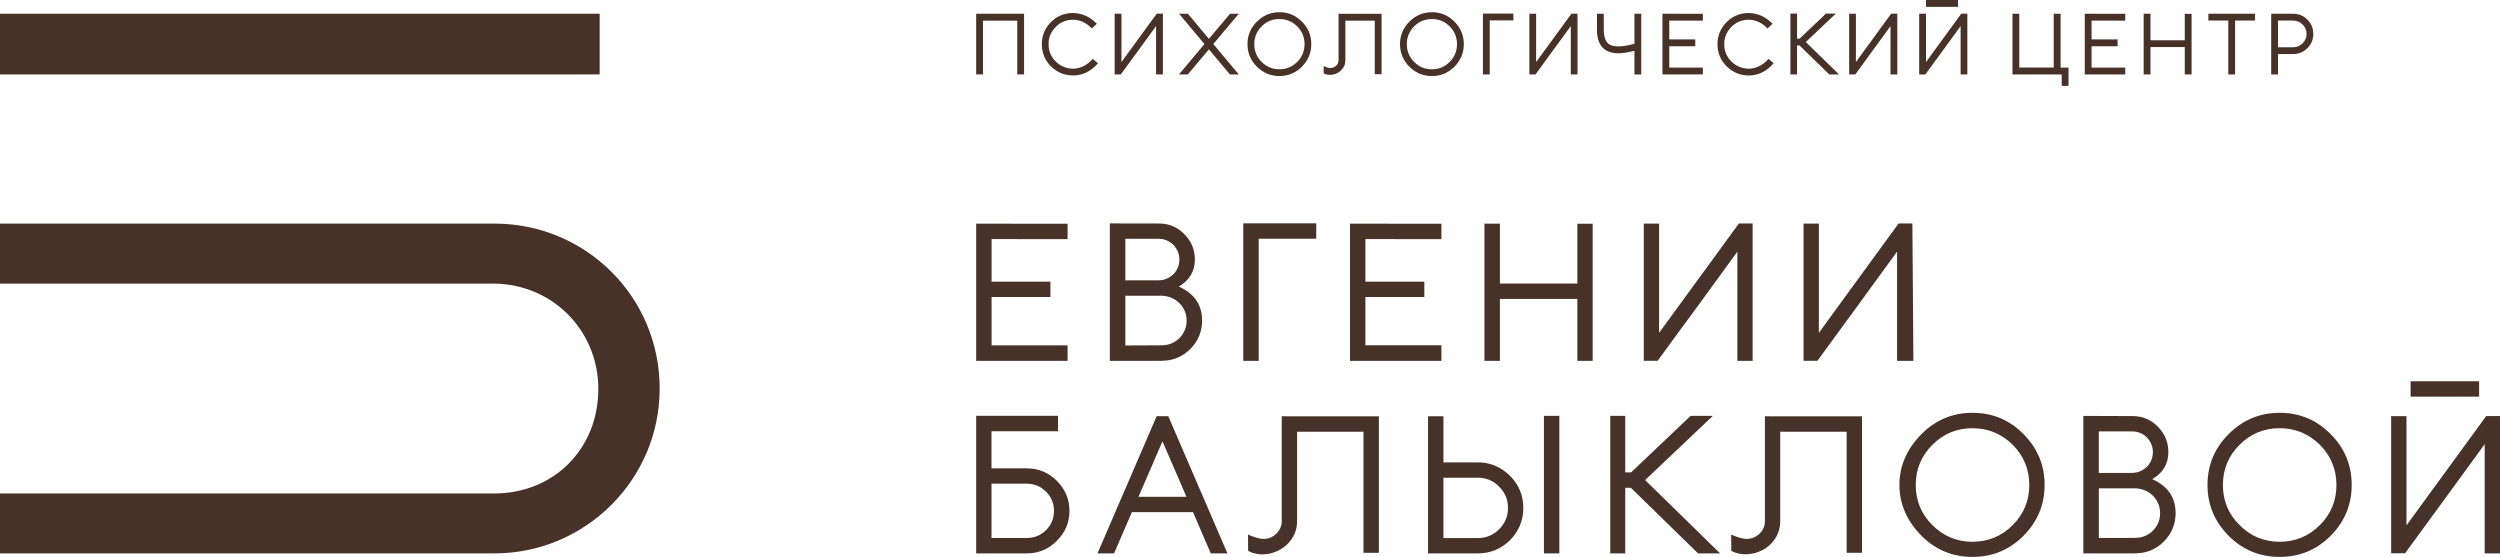 <?xml version="1.0" encoding="UTF-8"?> <svg xmlns="http://www.w3.org/2000/svg" xmlns:xlink="http://www.w3.org/1999/xlink" xml:space="preserve" width="297mm" height="66.164mm" style="shape-rendering:geometricPrecision; text-rendering:geometricPrecision; image-rendering:optimizeQuality; fill-rule:evenodd; clip-rule:evenodd" viewBox="0 0 29700 6616"> <defs> <style type="text/css"> .fil0 {fill:#463228} </style> </defs> <g id="Слой_x0020_1">  <g id="_833528584"> <g> <path class="fil0" d="M12166 163l0 721 -81 0 0 -639 -407 0 0 639 -81 0 0 -721 569 0zm10715 -163l380 0 0 81 -380 0 0 -81zm-10133 896c-100,0 -186,-35 -259,-104 -72,-70 -109,-156 -112,-257l0 -11c0,-98 33,-183 101,-254 68,-73 154,-112 259,-116 113,0 210,42 293,128l-58 56c-68,-69 -143,-104 -225,-104l-8 0c-80,3 -148,33 -202,91 -53,56 -80,121 -80,197l0 12c2,80 33,147 91,202 56,53 126,80 208,80 86,-5 162,-44 226,-117l62 52c-82,94 -177,142 -286,145l-10 0zm1067 -734l0 722 -81 0 0 -574c-49,68 -119,164 -209,287 -98,133 -167,228 -210,287l-73 0 0 -721 81 0 0 574 419 -575 73 0zm902 1l-303 360 303 361 -106 0 -249 -298 -251 298 -105 0 303 -361 -302 -360 105 0 250 298 251 -298 104 0zm271 572c58,59 129,88 211,88 83,0 153,-29 212,-88 58,-58 87,-128 87,-211 0,-82 -29,-152 -87,-211 -59,-58 -130,-87 -212,-87 -82,0 -153,29 -211,87 -58,59 -87,129 -87,211 0,83 29,153 87,211zm479 -478c74,74 111,163 111,267 0,104 -37,193 -111,268 -74,74 -163,111 -268,111 -104,0 -193,-37 -267,-111 -75,-75 -112,-164 -112,-268 0,-104 37,-193 112,-267 74,-75 163,-112 267,-112 105,0 194,37 268,112zm946 -93l0 717 -81 0 0 -636 -349 0 0 471c0,47 -18,88 -54,122 -36,34 -78,51 -128,51 -28,0 -53,-6 -76,-18l0 -86c36,16 61,23 76,23 29,0 53,-9 72,-27 19,-18 29,-40 29,-65l0 -553 57 1 454 0zm387 571c58,59 128,88 211,88 83,0 153,-29 211,-88 58,-58 87,-128 87,-211 0,-82 -29,-152 -87,-211 -58,-58 -129,-87 -211,-87 -83,0 -153,29 -211,87 -58,59 -87,129 -87,211 0,83 29,153 87,211zm479 -478c74,74 111,163 111,267 0,104 -37,193 -111,268 -74,74 -163,111 -268,111 -104,0 -194,-37 -268,-111 -74,-75 -111,-164 -111,-268 0,-104 37,-193 111,-267 75,-75 164,-112 268,-112 105,0 194,37 268,112zm419 -15l0 642 -81 0 0 -723 362 0 0 81 -281 0zm1043 -80l0 722 -80 0 0 -574c-50,68 -119,164 -210,287 -97,133 -167,228 -209,287l-73 0 0 -721 80 0 0 574 420 -575 72 0zm676 1l81 0 0 721 -81 0 0 -281c-78,20 -142,30 -192,30 -67,0 -121,-16 -162,-47 -61,-45 -91,-122 -91,-231l0 -192 81 0 0 192c0,79 19,134 58,167 27,19 65,29 114,29 53,0 117,-11 192,-31l0 -357zm813 1l0 81 -399 -1 0 224 309 0 0 81 -309 0 0 254 399 0 0 81 -480 0 0 -721 480 1zm545 732c-100,0 -186,-35 -258,-104 -73,-70 -110,-156 -113,-257l0 -11c0,-98 34,-183 101,-254 68,-73 155,-112 260,-116 112,0 210,42 292,128l-58 56c-68,-69 -143,-104 -224,-104l-8 0c-81,3 -149,33 -203,91 -53,56 -80,121 -80,197l0 12c2,80 33,147 91,202 57,53 126,80 208,80 87,-5 162,-44 227,-117l61 52c-81,94 -177,142 -285,145l-11 0zm574 -735l0 298 30 0c95,-90 199,-189 314,-298l117 0 -357 338 395 385 -116 0 -353 -344 -30 0 0 344 -79 0 0 -723 79 0zm1191 1l0 722 -81 0 0 -574c-49,68 -119,164 -209,287 -97,133 -167,228 -209,287l-73 0 0 -721 80 0 0 574 419 -575 73 0zm832 0l0 722 -80 0 0 -574c-49,68 -119,164 -209,287 -98,133 -168,228 -210,287l-73 0 0 -721 81 0 0 574 419 -575 72 0zm536 722l0 -721 81 0 0 639 409 0 0 -639 82 0 0 640 94 0 0 217 -81 0 0 -136 -585 0zm1340 -720l0 81 -400 -1 0 224 309 0 0 81 -309 0 0 254 400 0 0 81 -481 0 0 -721 481 1zm300 -1l0 315 407 0 0 -314 81 0 0 720 -81 0 0 -325 -407 0 0 325 -81 0 0 -721 81 0zm1242 0l0 81 -237 0 0 640 -81 0 0 -640 -237 0 0 -81 555 0zm273 398l180 0c44,0 81,-16 112,-47 31,-30 47,-67 47,-111 0,-45 -16,-82 -47,-112 -31,-31 -69,-47 -112,-47l-180 0 0 317zm0 323l-81 0 0 -721 261 0c66,0 122,23 169,70 47,47 70,104 70,170 0,66 -23,122 -70,169 -47,46 -103,70 -169,70l-180 0 0 242z"></path> <path class="fil0" d="M12683 2658l0 183 -903 -1 0 506 699 0 0 182 -699 0 0 574 903 0 0 185 -1086 0 0 -1630 1086 1zm15955 2054l814 0 0 -183 -814 0 0 183zm-15269 -608l433 -2c83,-1 153,-30 209,-85 57,-58 86,-128 86,-209 0,-80 -29,-149 -86,-207 -59,-58 -133,-88 -221,-88l-421 0 0 591zm0 -1267l0 493 397 0c66,-1 124,-25 173,-72l0 1c48,-49 72,-107 72,-176 0,-66 -24,-125 -72,-175 -48,-47 -107,-71 -175,-71l-395 0zm772 1309c-93,92 -205,139 -337,140l-1 1 -618 0 0 -1633 595 1c116,3 214,46 294,131 81,82 121,182 121,297 0,140 -64,247 -191,321 184,82 277,217 277,404 0,131 -46,243 -140,338zm812 -1310l0 1451 -183 0 0 -1634 867 0 0 183 -684 0zm2171 -178l0 183 -903 -1 0 506 700 0 0 182 -700 0 0 574 903 0 0 185 -1086 0 0 -1630 1086 1zm695 -1l0 711 920 0 0 -710 182 0 0 1629 -182 0 0 -736 -920 0 0 736 -184 0 0 -1630 184 0zm3002 -2l0 1632 -181 0 0 -1298c-111,153 -269,370 -473,650 -221,299 -378,515 -474,647l-165 0 0 -1630 182 0 0 1298 948 -1299 163 0zm1898 0l12 1632 -194 0 0 -1298c-111,153 -268,370 -473,650 -220,299 -377,515 -473,647l-165 0 0 -1630 182 0 0 1298 947 -1299 164 0zm-10521 3736c90,0 166,-31 229,-93 63,-63 94,-139 94,-229 0,-89 -31,-165 -94,-228 -64,-63 -141,-95 -229,-95l-419 0 0 645 419 0zm0 -827c140,0 259,50 357,148 100,100 150,219 150,357 0,139 -50,257 -150,356 -99,100 -218,149 -357,149l-601 0 0 -1634 972 0 0 183 -790 0 0 441 419 0zm1681 -620l703 1630 -198 0 -211 -490 -726 0 -212 490 -197 0 703 -1630 138 0zm-354 958l570 0 -140 -324c-59,-136 -107,-248 -145,-335l-285 659zm2856 -956l0 1621 -183 0 0 -1438 -789 0 0 1065c0,107 -41,200 -122,277 -119,112 -313,153 -459,73l-2 -194c66,29 132,54 196,52 108,-3 205,-99 205,-208l0 -1249 128 1 1026 0zm1176 1446c98,0 183,-35 252,-104 71,-71 106,-155 106,-254 0,-99 -35,-183 -106,-253 -69,-71 -153,-106 -252,-106l-409 0 0 717 409 0zm785 -1452l183 0 0 1634 -183 0 0 -1634zm-785 553c148,0 275,54 382,160 105,105 158,233 158,381 0,148 -53,276 -158,384 -107,104 -234,156 -382,156l-592 0 0 -1629 183 0 0 548 409 0zm1751 -553l0 672 69 0 708 -672 264 0 -805 763 891 871 -262 0 -798 -779 -67 0 0 779 -178 0 0 -1634 178 0zm2813 6l0 1621 -183 0 0 -1438 -789 0 0 1065c0,132 -67,244 -166,314 -117,82 -287,105 -415,36l-2 -194c117,51 227,89 335,-8 40,-37 66,-88 66,-148l0 -1249 128 1 1026 0zm836 1292c131,132 290,198 476,198 187,0 346,-66 478,-198 131,-131 197,-290 197,-477 0,-185 -66,-345 -197,-477 -133,-131 -292,-197 -478,-197 -186,0 -345,66 -476,197 -132,132 -198,291 -198,477 0,187 66,346 198,477zm1081 -1082c168,168 252,370 252,605 0,235 -84,436 -252,605 -167,167 -368,250 -605,250 -236,0 -437,-83 -605,-250 -167,-169 -263,-370 -263,-605 0,-235 96,-437 263,-605 168,-168 370,-252 605,-252 238,0 439,84 605,252zm896 1235l433 -1c83,-1 153,-30 209,-85 57,-59 86,-128 86,-209 0,-80 -29,-150 -86,-207 -59,-59 -134,-88 -221,-88l-421 0 0 590zm0 -1266l0 493 397 0c66,-1 124,-25 173,-73l0 2c48,-49 72,-108 72,-176 0,-67 -24,-125 -72,-175 -48,-48 -107,-71 -175,-71l-395 0zm772 1309c-93,92 -205,139 -337,139l-1 1 -618 0 0 -1633 595 2c116,3 214,46 294,130 81,83 121,182 121,298 0,140 -64,247 -191,321 184,82 277,216 277,404 0,130 -46,243 -140,338zm900 -196c131,132 290,198 476,198 187,0 346,-66 478,-198 131,-131 197,-290 197,-477 0,-185 -66,-345 -197,-477 -133,-131 -292,-197 -478,-197 -186,0 -345,66 -476,197 -132,132 -198,291 -198,477 0,187 66,346 198,477zm1081 -1082c168,168 251,370 251,605 0,235 -83,436 -251,605 -167,167 -368,250 -605,250 -236,0 -438,-83 -605,-250 -168,-169 -252,-370 -252,-605 0,-235 84,-437 252,-605 168,-168 370,-252 605,-252 237,0 439,84 605,252zm2013 -213l0 1631 -182 0 0 -1297c-111,153 -268,369 -473,649 -220,300 -378,515 -473,647l-165 0 0 -1629 182 0 0 1297 947 -1298 164 0z"></path> </g> <path class="fil0" d="M5856 3369c700,0 1252,551 1252,1251 0,710 -526,1242 -1237,1242l-5871 0 0 712c1958,0 3915,0 5873,0 1081,0 1964,-876 1964,-1959 0,-1088 -877,-1959 -1964,-1959l-5873 0 0 713c1952,0 3904,0 5856,0zm1268 -2485l0 -721 -7124 0 0 721 7124 0z"></path> </g> </g> </svg> 